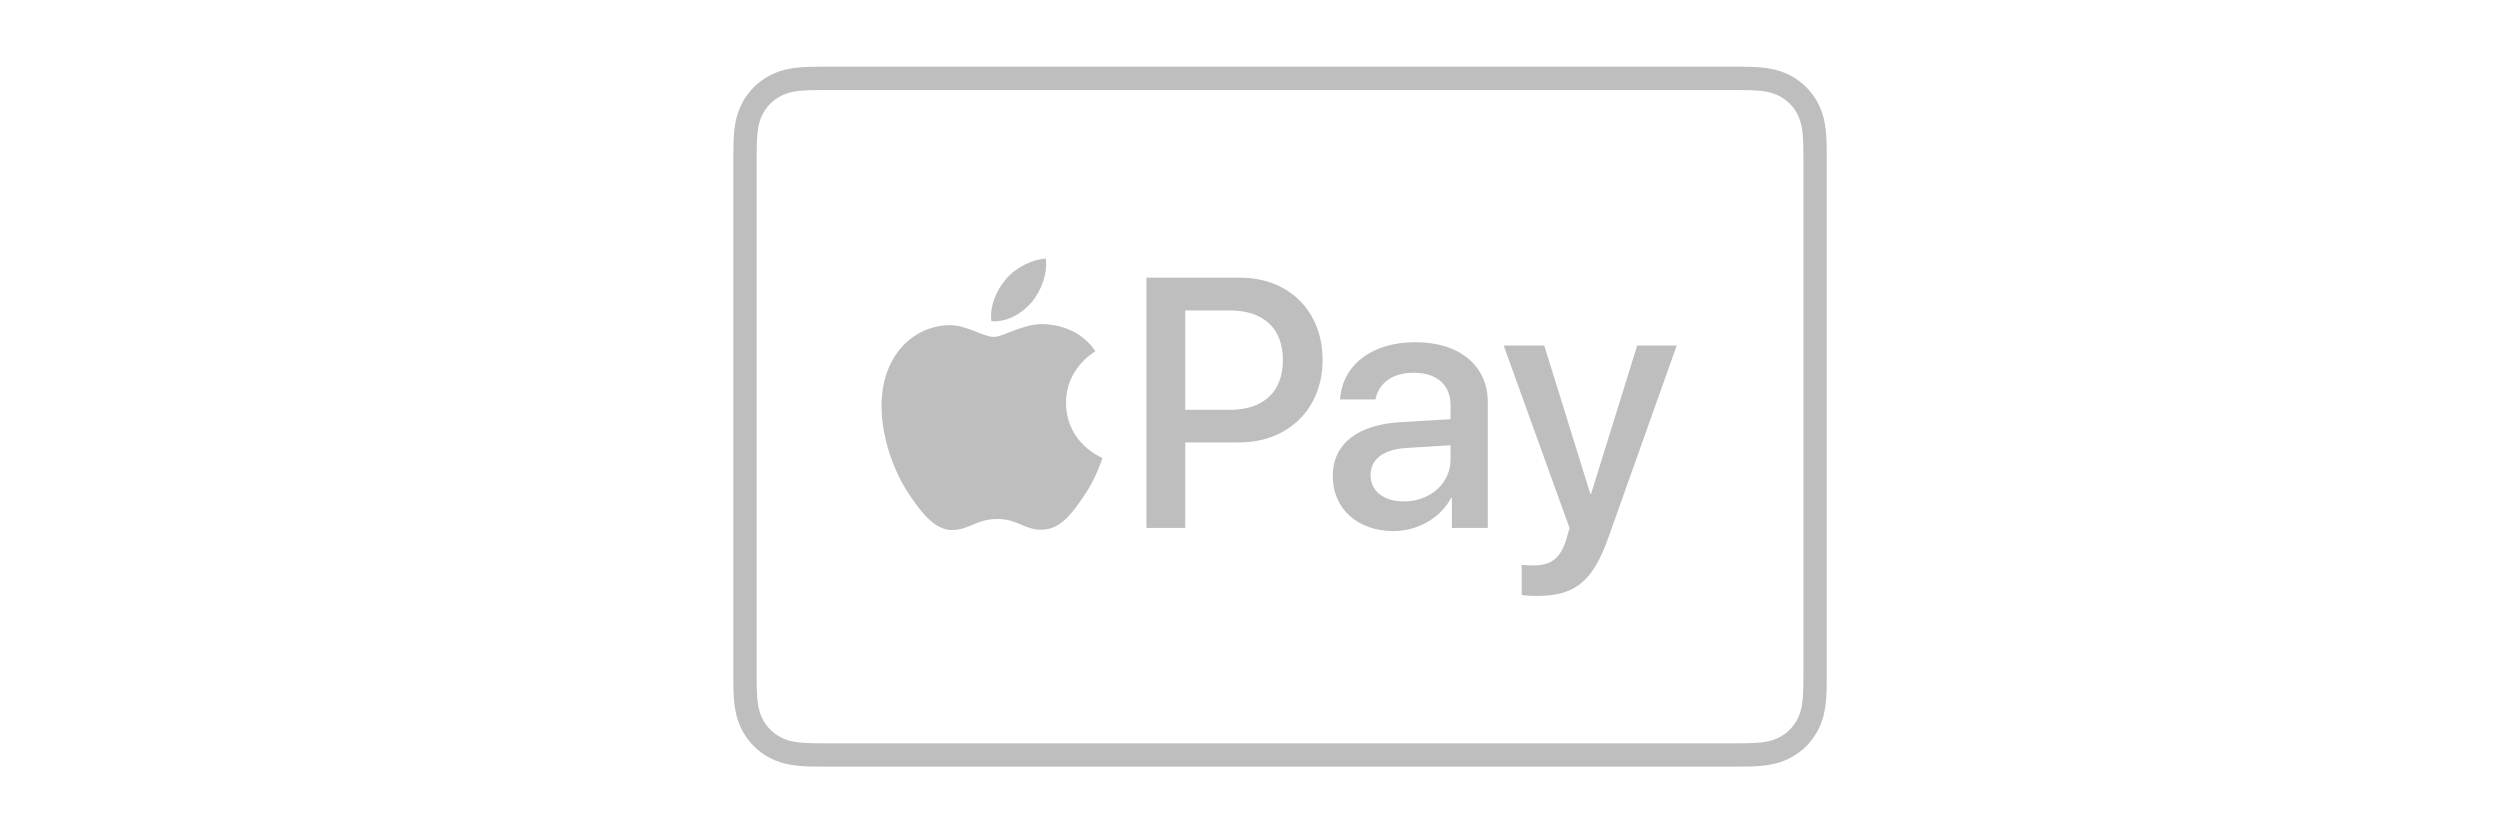 <svg width="75" height="25" viewBox="0 0 75 25" fill="none" xmlns="http://www.w3.org/2000/svg">
<path fill-rule="evenodd" clip-rule="evenodd" d="M24.938 2H51.865C51.977 2 52.089 2 52.201 2.001C52.296 2.001 52.39 2.002 52.485 2.005C52.691 2.011 52.898 2.023 53.102 2.059C53.308 2.096 53.501 2.157 53.688 2.253C53.873 2.346 54.041 2.469 54.188 2.615C54.334 2.762 54.456 2.93 54.55 3.115C54.646 3.302 54.707 3.494 54.743 3.701C54.78 3.905 54.792 4.112 54.798 4.318C54.8 4.412 54.801 4.507 54.802 4.601C54.803 4.713 54.803 4.825 54.803 4.938V20.062C54.803 20.175 54.803 20.287 54.802 20.399C54.801 20.494 54.8 20.588 54.798 20.682C54.792 20.888 54.78 21.095 54.743 21.299C54.707 21.506 54.646 21.698 54.55 21.885C54.456 22.07 54.334 22.239 54.188 22.385C54.041 22.531 53.873 22.654 53.688 22.747C53.501 22.843 53.308 22.904 53.102 22.941C52.898 22.977 52.691 22.99 52.485 22.995C52.39 22.997 52.296 22.999 52.201 22.999C52.089 23 51.977 23 51.865 23H24.938C24.826 23 24.713 23 24.601 22.999C24.507 22.999 24.412 22.997 24.318 22.995C24.112 22.99 23.904 22.977 23.701 22.941C23.494 22.904 23.302 22.843 23.114 22.747C22.93 22.654 22.761 22.531 22.615 22.385C22.469 22.239 22.346 22.07 22.252 21.885C22.157 21.698 22.096 21.506 22.059 21.299C22.023 21.095 22.01 20.888 22.005 20.682C22.002 20.588 22.001 20.494 22 20.399C22 20.309 22 20.22 22 20.13C22 20.107 22 20.085 22 20.062V4.938C22 4.915 22 4.893 22 4.87C22 4.781 22 4.691 22 4.601C22.001 4.507 22.002 4.412 22.005 4.318C22.01 4.112 22.023 3.905 22.059 3.701C22.096 3.494 22.157 3.302 22.252 3.115C22.346 2.93 22.469 2.762 22.615 2.615C22.761 2.469 22.93 2.346 23.114 2.253C23.302 2.157 23.494 2.096 23.701 2.059C23.904 2.023 24.112 2.011 24.318 2.005C24.412 2.002 24.507 2.001 24.601 2.001C24.713 2 24.826 2 24.938 2ZM52.196 2.701L51.865 2.7H24.938L24.605 2.701C24.516 2.701 24.427 2.702 24.337 2.705C24.18 2.709 23.996 2.717 23.825 2.748C23.676 2.775 23.551 2.816 23.432 2.876C23.313 2.937 23.205 3.016 23.11 3.11C23.015 3.205 22.937 3.313 22.876 3.432C22.815 3.552 22.775 3.676 22.748 3.824C22.717 3.997 22.709 4.18 22.704 4.337C22.702 4.426 22.701 4.516 22.7 4.606L22.7 4.868L22.7 4.938V20.062L22.7 20.132L22.7 20.395C22.701 20.484 22.702 20.574 22.704 20.664C22.709 20.82 22.717 21.003 22.748 21.174C22.775 21.324 22.815 21.448 22.876 21.568C22.937 21.687 23.015 21.795 23.11 21.89C23.205 21.985 23.313 22.063 23.431 22.123C23.552 22.185 23.676 22.226 23.825 22.252C23.998 22.283 24.189 22.292 24.337 22.296C24.424 22.298 24.514 22.299 24.604 22.299C24.715 22.3 24.824 22.3 24.933 22.3H24.938H51.865C51.975 22.3 52.086 22.3 52.196 22.299C52.288 22.299 52.379 22.298 52.469 22.296C52.613 22.292 52.804 22.283 52.979 22.252C53.126 22.226 53.251 22.185 53.37 22.124C53.489 22.064 53.597 21.985 53.693 21.89C53.787 21.795 53.866 21.687 53.926 21.568C53.987 21.448 54.028 21.324 54.054 21.176C54.085 21.005 54.093 20.821 54.098 20.663C54.1 20.574 54.101 20.485 54.102 20.396C54.103 20.285 54.103 20.177 54.103 20.068V20.062V4.938V4.932C54.103 4.823 54.103 4.715 54.102 4.607C54.101 4.515 54.1 4.426 54.098 4.337C54.093 4.179 54.085 3.995 54.054 3.826C54.028 3.676 53.987 3.552 53.927 3.433C53.866 3.313 53.787 3.205 53.692 3.11C53.598 3.015 53.489 2.937 53.371 2.877C53.251 2.816 53.127 2.775 52.978 2.748C52.807 2.717 52.623 2.709 52.466 2.705C52.376 2.702 52.286 2.701 52.196 2.701Z" fill="#BEBEBE"/>
<path d="M30.955 9.063C31.236 8.712 31.426 8.24 31.376 7.758C30.965 7.779 30.463 8.029 30.173 8.381C29.912 8.682 29.681 9.173 29.741 9.635C30.203 9.675 30.664 9.405 30.955 9.063Z" fill="#BEBEBE"/>
<path d="M31.371 9.726C30.701 9.686 30.131 10.106 29.811 10.106C29.491 10.106 29 9.746 28.47 9.755C27.78 9.766 27.14 10.156 26.79 10.776C26.07 12.018 26.6 13.859 27.3 14.87C27.64 15.37 28.05 15.921 28.59 15.901C29.1 15.881 29.3 15.57 29.921 15.57C30.541 15.57 30.721 15.901 31.261 15.891C31.821 15.881 32.171 15.39 32.511 14.89C32.902 14.32 33.061 13.769 33.071 13.739C33.061 13.729 31.991 13.318 31.981 12.087C31.971 11.057 32.821 10.566 32.861 10.536C32.381 9.826 31.631 9.746 31.371 9.726Z" fill="#BEBEBE"/>
<path d="M37.207 8.331C38.664 8.331 39.678 9.335 39.678 10.797C39.678 12.264 38.643 13.273 37.17 13.273H35.557V15.838H34.392V8.331H37.207V8.331ZM35.557 12.295H36.895C37.909 12.295 38.487 11.749 38.487 10.802C38.487 9.855 37.909 9.314 36.9 9.314H35.557V12.295V12.295Z" fill="#BEBEBE"/>
<path d="M39.983 14.283C39.983 13.325 40.716 12.738 42.017 12.665L43.516 12.576V12.155C43.516 11.546 43.104 11.182 42.418 11.182C41.767 11.182 41.361 11.494 41.263 11.983H40.201C40.264 10.995 41.106 10.266 42.459 10.266C43.786 10.266 44.634 10.969 44.634 12.066V15.838H43.557V14.938H43.531C43.214 15.547 42.522 15.932 41.804 15.932C40.732 15.932 39.983 15.266 39.983 14.283ZM43.516 13.789V13.357L42.168 13.44C41.497 13.487 41.117 13.783 41.117 14.252C41.117 14.73 41.512 15.043 42.116 15.043C42.901 15.043 43.516 14.501 43.516 13.789Z" fill="#BEBEBE"/>
<path d="M45.651 17.852V16.942C45.734 16.962 45.921 16.962 46.015 16.962C46.535 16.962 46.816 16.744 46.988 16.182C46.988 16.172 47.087 15.849 47.087 15.844L45.11 10.365H46.327L47.711 14.819H47.732L49.116 10.365H50.302L48.252 16.125C47.784 17.451 47.243 17.878 46.109 17.878C46.015 17.878 45.734 17.868 45.651 17.852Z" fill="#BEBEBE"/>
</svg>

